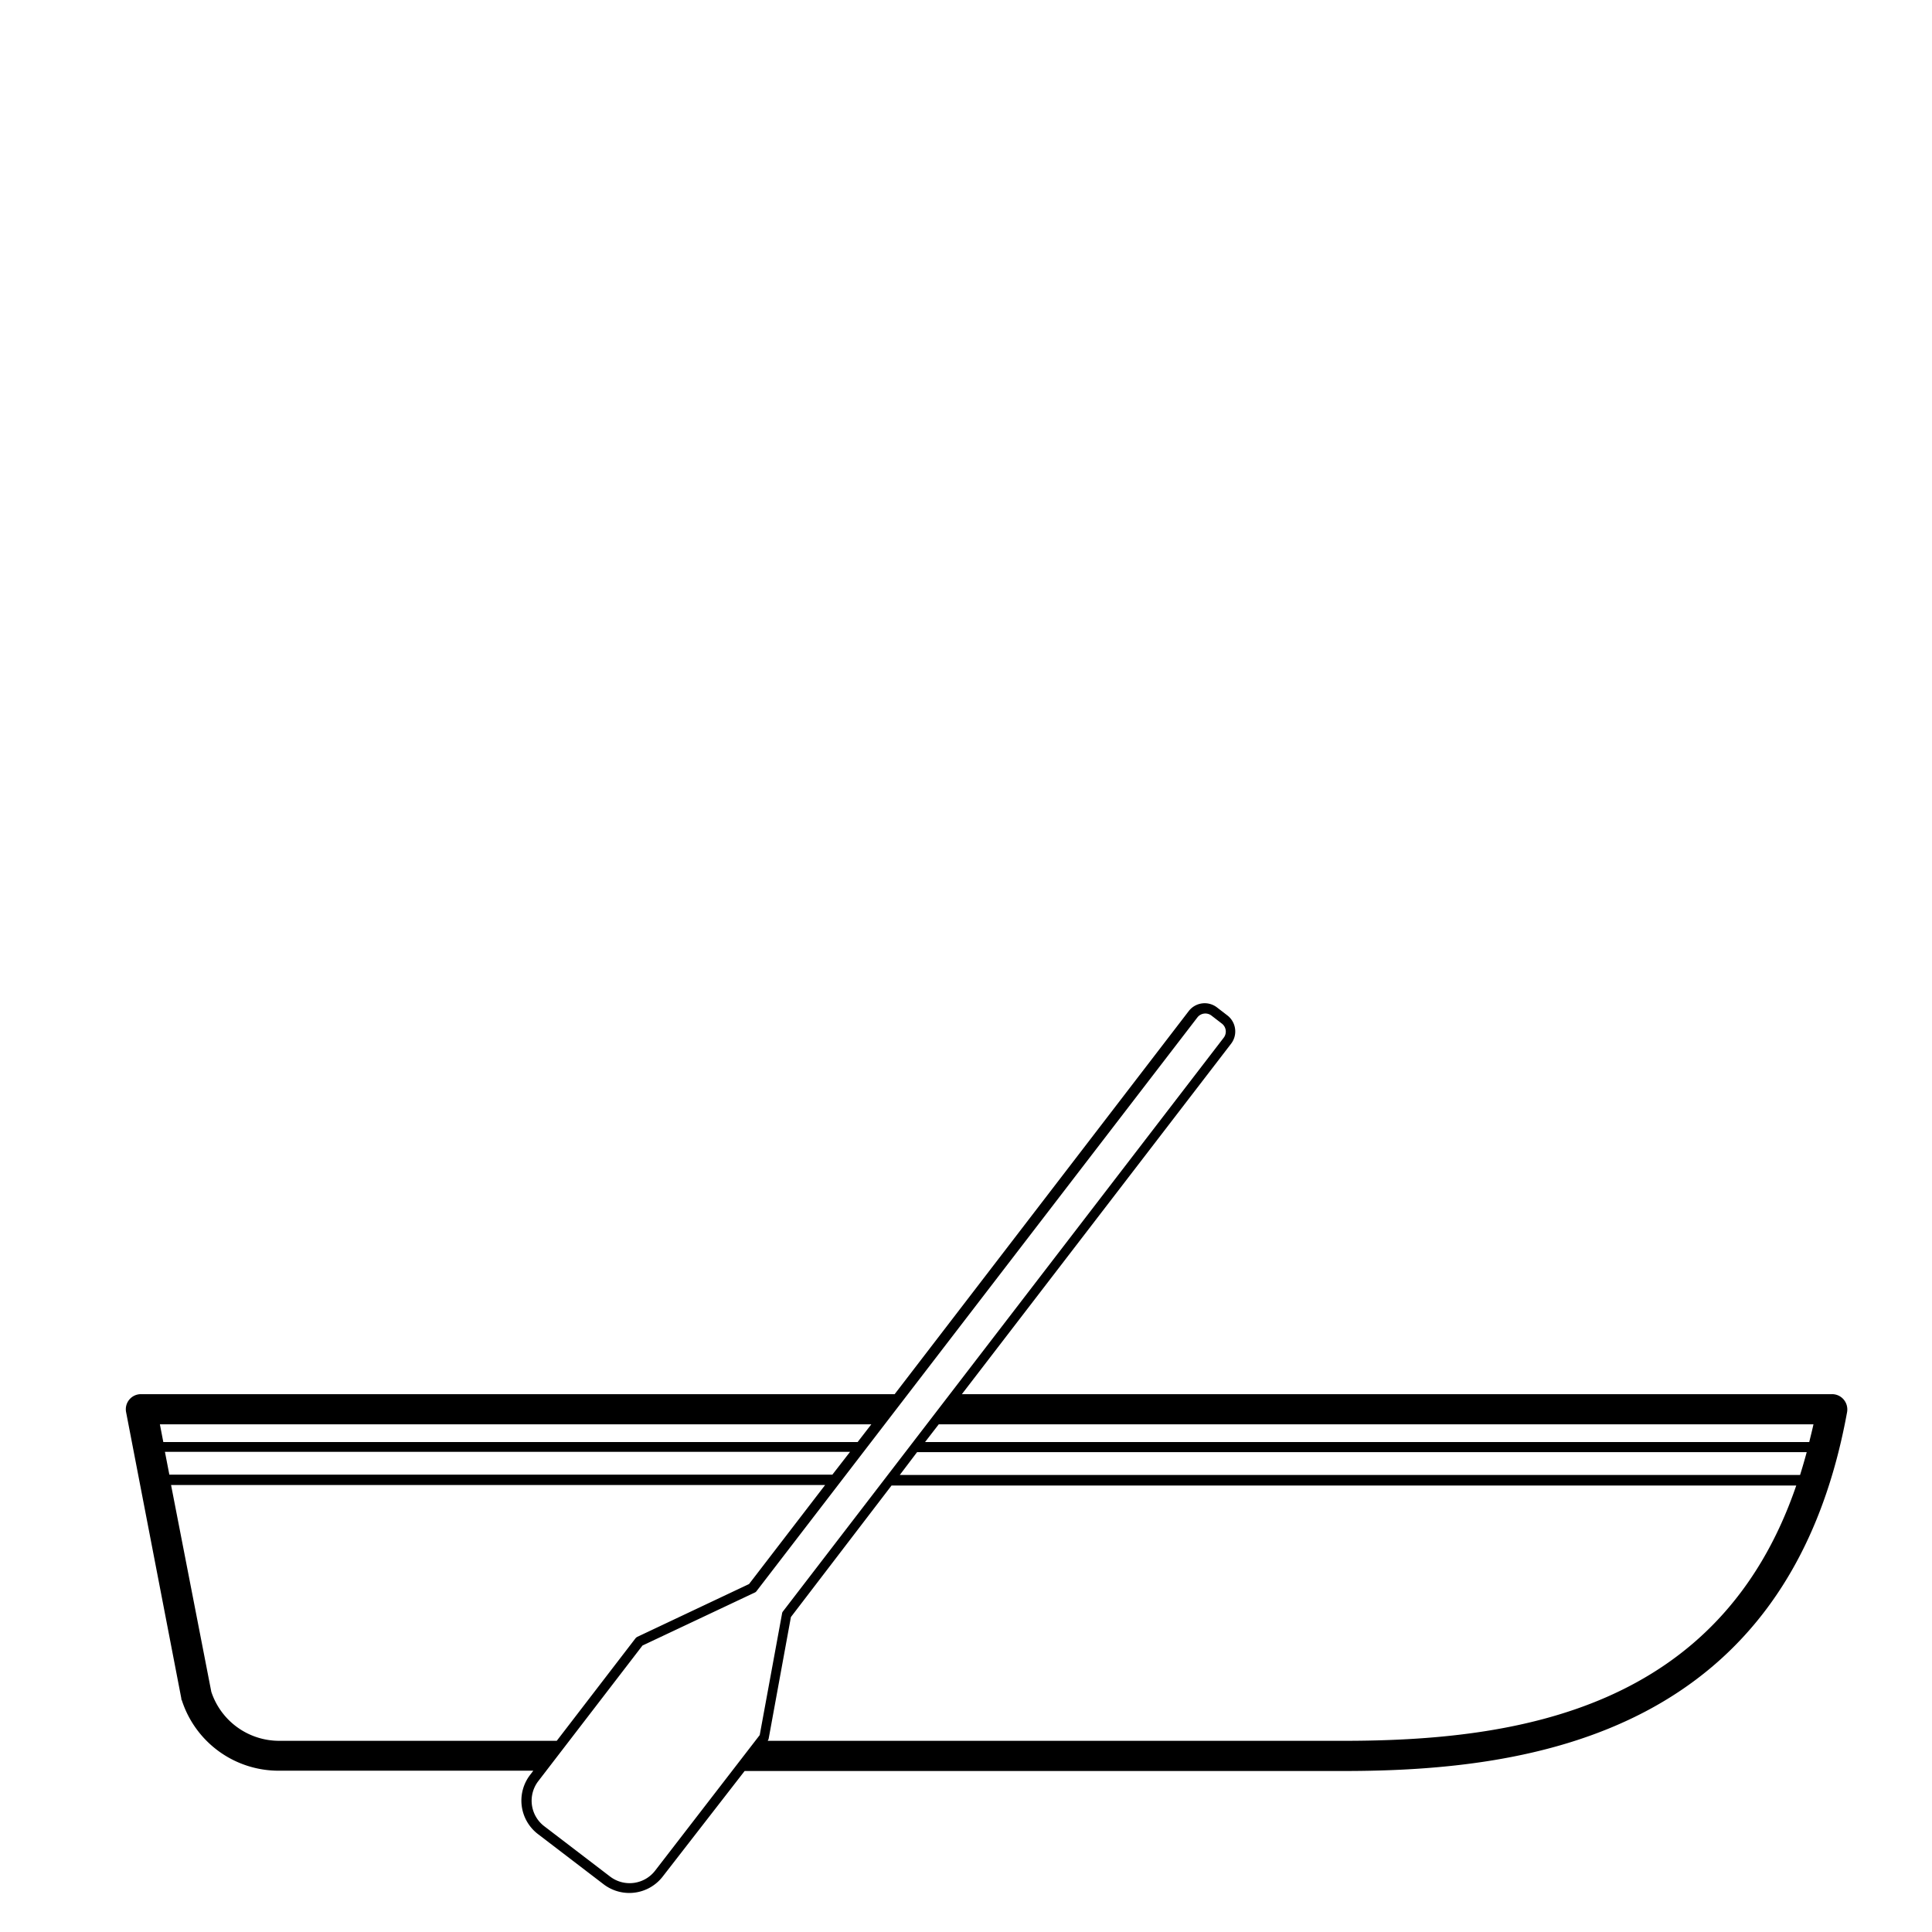 <svg xmlns="http://www.w3.org/2000/svg" viewBox="0 0 192 192"><title>BEIBOOT v2</title><g id="Layer_1" data-name="Layer 1"><path d="M183.22,139.08a1.51,1.51,0,0,0-1.16-.53H95.59l26.75-34.82a2,2,0,0,0,.4-1.49,2,2,0,0,0-.78-1.34l-1-.77a2,2,0,0,0-2.84.37L88.91,138.55H14a1.5,1.5,0,0,0-1.47,1.78l5.49,28.46c0,.06,0,.12.05.18a10.1,10.1,0,0,0,9.63,7H53l-.32.42a4.19,4.19,0,0,0,.77,5.87l6.54,5a4.2,4.2,0,0,0,5.87-.77L74,176h59.56c18.68,0,44.18-3.69,50-35.66A1.53,1.53,0,0,0,183.22,139.08Zm-3,2.47c-.13.6-.28,1.18-.42,1.76H91.93l1.36-1.76Zm-89.08,2.76h88.41c-.21.78-.43,1.53-.66,2.27H89.42Zm-4.55-2.76-1.36,1.76h-69l-.34-1.76Zm-3.87,5H16.83l-.44-2.27H84.48ZM27.74,173A7.1,7.1,0,0,1,21,168.13l-4-20.55H82l-7.56,9.84-11.11,5.25a.65.65,0,0,0-.18.15L55.33,173ZM65.1,185.91a3.2,3.2,0,0,1-4.47.58l-6.54-5A3.19,3.19,0,0,1,53.5,177l10.35-13.47L75,158.27a.42.42,0,0,0,.18-.14l43.8-57a1,1,0,0,1,1.43-.19l1,.77a1,1,0,0,1,.19,1.43l-43.79,57a.4.4,0,0,0-.09.21l-2.22,12.08ZM133.55,173H76.29l0,0a.62.62,0,0,0,.1-.22l2.21-12.08,10-13.07h89.91C170.9,169.88,150.8,173,133.55,173Z"/></g></svg>